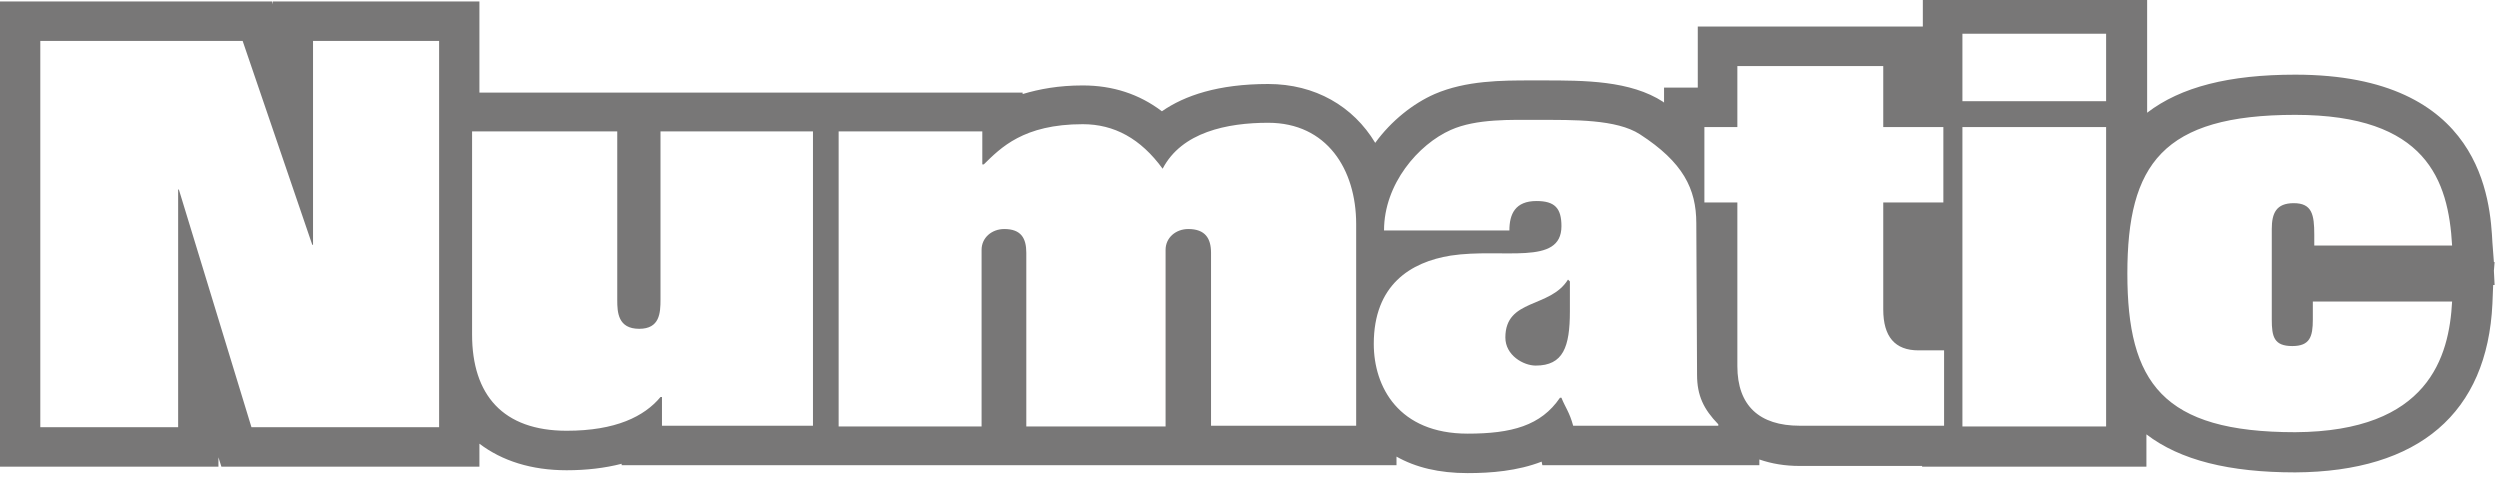 <?xml version="1.0" encoding="utf-8"?>
<svg xmlns="http://www.w3.org/2000/svg" fill="none" height="100%" overflow="visible" preserveAspectRatio="none" style="display: block;" viewBox="0 0 90 18" width="100%">
<g id="Group 1080">
<path d="M54.193 12.151C54.193 12.791 54.842 13.161 55.286 13.161C56.277 13.161 56.516 12.488 56.516 11.209V10.132L56.448 10.065C55.799 11.108 54.193 10.738 54.193 12.151Z" fill="#787777" id="Vector"/>
<path d="M89.78 9.744L89.806 9.434H89.78L89.727 8.736C89.648 7.237 89.384 2.688 82.628 2.688C80.253 2.688 78.511 3.127 77.297 4.058V3.153V0H69.222V0.956H61.12V3.153H59.906V3.696L59.88 3.67C58.692 2.895 57.03 2.895 55.552 2.895H55.393H55.13C54.074 2.895 52.781 2.895 51.646 3.386C50.881 3.722 50.089 4.342 49.508 5.143C48.717 3.825 47.344 3.024 45.655 3.024C43.861 3.024 42.647 3.437 41.829 4.006C41.011 3.386 40.061 3.076 38.979 3.076C38.108 3.076 37.422 3.205 36.815 3.386V3.334H30.718H28.765H17.259V0.052H9.817V0.155L9.791 0.052H0V16.8H7.864V16.464L7.97 16.8H17.259V15.973C18.077 16.593 19.133 16.929 20.4 16.929C21.112 16.929 21.772 16.851 22.379 16.696V16.748H28.765H30.718H50.274V16.438C50.96 16.826 51.804 17.032 52.834 17.032C53.678 17.032 54.628 16.955 55.499 16.619L55.525 16.748H63.337V16.541C63.785 16.696 64.261 16.774 64.788 16.774H69.196V16.8H77.271V15.637C78.485 16.567 80.253 17.006 82.628 17.006C87.088 16.981 89.543 14.861 89.727 10.933L89.754 10.261H89.806L89.78 9.744ZM15.808 15.378H9.052L6.439 6.823H6.413V15.378H1.451V1.473H8.735L11.242 8.813H11.269V1.473H15.808V15.378ZM29.267 15.326H23.831V14.293H23.778C23.197 14.991 22.168 15.507 20.4 15.507C18.104 15.507 16.995 14.215 16.995 12.044V4.73H22.221V10.803C22.221 11.243 22.247 11.837 23.012 11.837C23.751 11.837 23.778 11.269 23.778 10.778V4.73H29.267V15.326ZM48.796 15.326H43.597V9.098C43.597 8.581 43.386 8.245 42.779 8.245C42.33 8.245 41.961 8.555 41.961 8.994V15.352H36.947V9.098C36.947 8.581 36.762 8.245 36.155 8.245C35.706 8.245 35.337 8.555 35.337 8.994V15.352H30.191V4.73H35.363V5.919H35.416C36.023 5.324 36.841 4.471 38.979 4.471C40.113 4.471 41.063 4.988 41.855 6.074C42.541 4.756 44.178 4.42 45.655 4.42C47.767 4.42 48.822 6.1 48.822 8.064V15.326H48.796ZM61.885 15.326H56.634C56.502 14.835 56.343 14.655 56.212 14.319H56.159C55.473 15.326 54.417 15.611 52.834 15.611C50.353 15.611 49.456 13.931 49.456 12.38C49.456 10.261 50.775 9.434 52.227 9.201C54.1 8.917 56.212 9.589 56.212 8.141C56.212 7.495 55.974 7.237 55.314 7.237C54.549 7.237 54.338 7.702 54.338 8.296H49.825C49.825 6.616 51.065 5.195 52.227 4.678C53.15 4.265 54.417 4.316 55.367 4.316C56.66 4.316 58.191 4.29 59.035 4.833C60.592 5.841 61.067 6.797 61.067 8.038L61.094 13.491C61.094 14.241 61.331 14.732 61.859 15.275V15.326H61.885ZM69.987 15.326H64.788C63.337 15.326 62.545 14.603 62.545 13.181V7.288H61.358V4.575H62.545V2.378H67.797V4.575H69.961V7.288H67.797V11.139C67.797 12.122 68.219 12.613 69.064 12.613H69.987V15.326ZM75.82 15.352H70.647V4.575H75.82V15.352ZM75.82 3.644H70.647V1.215H75.82V3.644ZM82.576 7.314C81.942 7.314 81.784 7.676 81.784 8.245V11.501C81.784 12.122 81.863 12.458 82.523 12.458C83.156 12.458 83.262 12.122 83.262 11.501V10.855H88.276C88.17 12.845 87.431 15.533 82.628 15.559C77.852 15.559 76.585 13.776 76.585 9.847C76.585 5.919 77.852 4.135 82.628 4.135C87.352 4.135 88.144 6.487 88.276 8.839H83.314V8.452C83.314 7.728 83.235 7.314 82.576 7.314Z" fill="#787777" id="Vector_2"/>
</g>
</svg>